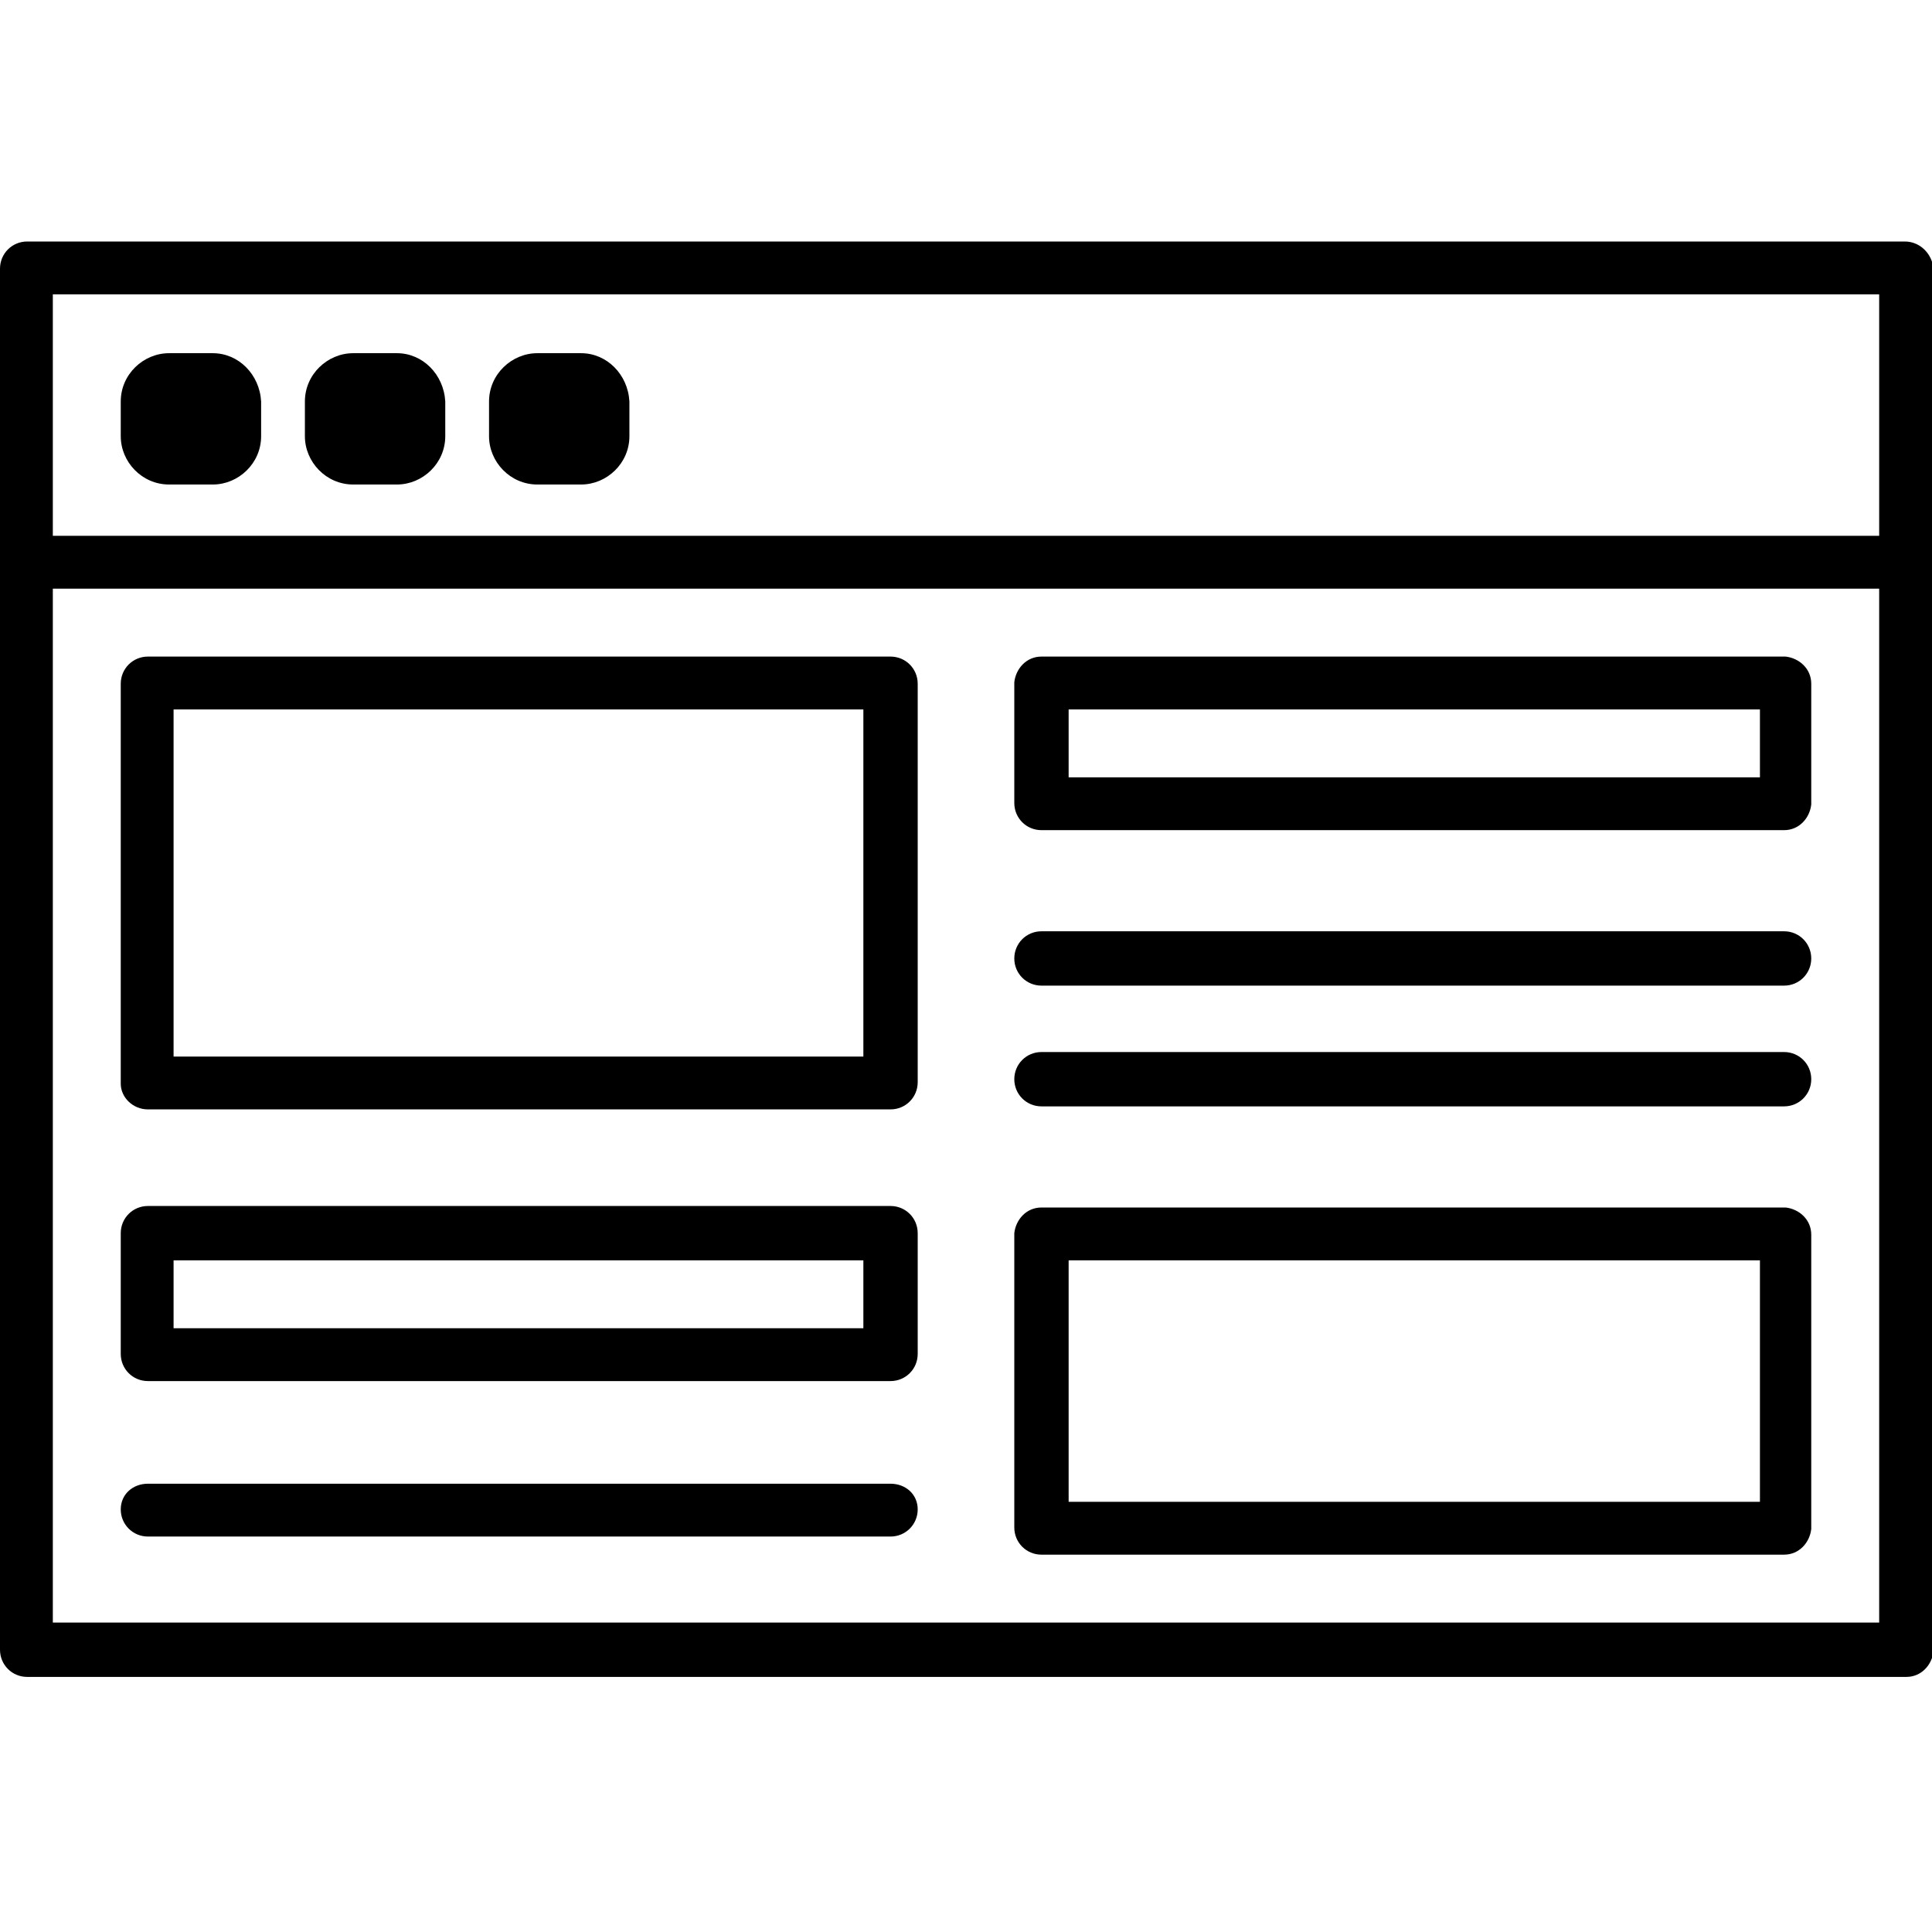 <?xml version="1.0" encoding="utf-8"?>
<!-- Generator: Adobe Illustrator 25.3.1, SVG Export Plug-In . SVG Version: 6.00 Build 0)  -->
<svg version="1.1" id="Layer_1" xmlns="http://www.w3.org/2000/svg" xmlns:xlink="http://www.w3.org/1999/xlink" x="0px" y="0px"
	 width="128px" height="128px" viewBox="0 0 128 128" style="enable-background:new 0 0 128 128;" xml:space="preserve">
<path d="M126.2,16H1.8c-1,0-1.8,0.8-1.8,1.8v91.5c0,1,0.8,1.8,1.8,1.8h124.5c1,0,1.7-0.8,1.8-1.7c0,0,0,0,0,0V17.8
	C128,16.8,127.2,16,126.2,16C126.3,16,126.3,16,126.2,16z M3.5,19.5h121v16H3.5V19.5z M124.5,107.5H3.5V39h121V107.5z"/>
<path d="M14.1,23.4h-2.9c-1.7,0-3.2,1.4-3.2,3.2v2.3c0,1.7,1.4,3.2,3.2,3.2h2.9c1.7,0,3.2-1.4,3.2-3.2v-2.3
	C17.2,24.8,15.8,23.4,14.1,23.4z"/>
<path d="M26.3,23.4h-2.9c-1.7,0-3.2,1.4-3.2,3.2v2.3c0,1.7,1.4,3.2,3.2,3.2h2.9c1.7,0,3.2-1.4,3.2-3.2v-2.3
	C29.4,24.8,28,23.4,26.3,23.4z"/>
<path d="M38.5,23.4h-2.9c-1.7,0-3.2,1.4-3.2,3.2v2.3c0,1.7,1.4,3.2,3.2,3.2h2.9c1.7,0,3.2-1.4,3.2-3.2v-2.3
	C41.6,24.8,40.2,23.4,38.5,23.4z"/>
<path d="M9.8,73.5H59c1,0,1.8-0.8,1.8-1.8V45.3c0-1-0.8-1.8-1.8-1.8H9.8c-1,0-1.8,0.8-1.8,1.8v26.5C8,72.7,8.8,73.5,9.8,73.5
	C9.7,73.5,9.7,73.5,9.8,73.5z M11.5,47h45.7v23H11.5V47z"/>
<path d="M69,103h49.2c1,0,1.7-0.8,1.8-1.7c0,0,0,0,0,0V81.8c0-1-0.8-1.7-1.7-1.8c0,0,0,0,0,0H69c-1,0-1.7,0.8-1.8,1.7c0,0,0,0,0,0
	v19.5C67.2,102.2,68,103,69,103C69,103,69,103,69,103z M70.8,83.5h45.8v16H70.8L70.8,83.5z"/>
<path d="M69,55h49.2c1,0,1.7-0.8,1.8-1.7c0,0,0,0,0,0v-8c0-1-0.8-1.7-1.7-1.8c0,0,0,0,0,0H69c-1,0-1.7,0.8-1.8,1.7c0,0,0,0,0,0v8
	C67.2,54.2,68,55,69,55C69,55,69,55,69,55z M70.8,47h45.8v4.5H70.8L70.8,47z"/>
<path d="M69,65.3h49.2c1,0,1.8-0.8,1.8-1.8s-0.8-1.8-1.8-1.8H69c-1,0-1.8,0.8-1.8,1.8S68,65.3,69,65.3z"/>
<path d="M69,73.3h49.2c1,0,1.8-0.8,1.8-1.8c0-1-0.8-1.8-1.8-1.8H69c-1,0-1.8,0.8-1.8,1.8C67.2,72.5,68,73.3,69,73.3z"/>
<path d="M9.8,91.5H59c1,0,1.8-0.8,1.8-1.8v-8c0-1-0.8-1.8-1.8-1.8H9.8c-1,0-1.8,0.8-1.8,1.8v8C8,90.7,8.8,91.5,9.8,91.5z M11.5,83.5
	h45.7V88H11.5V83.5z"/>
<path d="M9.8,101.8H59c1,0,1.8-0.8,1.8-1.8S60,98.3,59,98.3H9.8C8.8,98.3,8,99,8,100S8.8,101.8,9.8,101.8z"/>
</svg>
